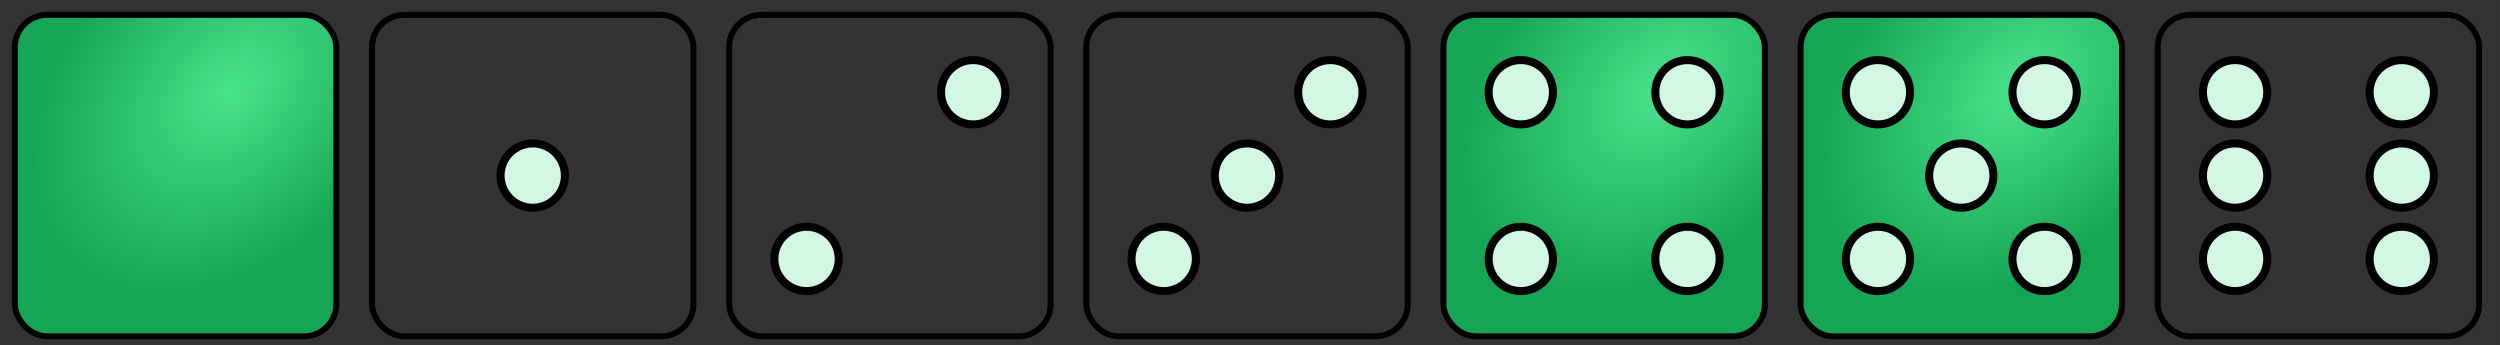 <?xml version="1.0" encoding="UTF-8" standalone="no"?>
<svg
   xmlns:dc="http://purl.org/dc/elements/1.1/"
   xmlns:cc="http://creativecommons.org/ns#"
   xmlns:rdf="http://www.w3.org/1999/02/22-rdf-syntax-ns#"
   xmlns:svg="http://www.w3.org/2000/svg"
   xmlns="http://www.w3.org/2000/svg"
   xmlns:xlink="http://www.w3.org/1999/xlink"
   xmlns:sodipodi="http://sodipodi.sourceforge.net/DTD/sodipodi-0.dtd"
   xmlns:inkscape="http://www.inkscape.org/namespaces/inkscape"
   width="420"
   height="58"
   viewBox="0 0 111.125 15.346"
   version="1.1"
   id="svg8"
   inkscape:export-filename="/home/nick/projects/gamesCupboard/gamescupboard-client/src/commonMain/resources/dice.png"
   inkscape:export-xdpi="96"
   inkscape:export-ydpi="96"
   inkscape:version="1.0.2 (e86c870879, 2021-01-15)"
   sodipodi:docname="dice.svg">
  <rect x="0" y="0" width="111.125" height="15.346" fill="#333333" stroke="none"/>
  <defs
     id="defs2">
    <linearGradient
       inkscape:collect="always"
       id="linearGradient1366">
      <stop
         style="stop-color:#49e38c;stop-opacity:1"
         offset="0"
         id="stop1362" />
      <stop
         style="stop-color:#16a554;stop-opacity:0.999"
         offset="1"
         id="stop1364" />
    </linearGradient>
    <radialGradient
       inkscape:collect="always"
       xlink:href="#linearGradient1366"
       id="radialGradient1368"
       cx="11.662"
       cy="-16.166"
       fx="11.662"
       fy="-16.166"
       r="7.276"
       gradientUnits="userSpaceOnUse"
       gradientTransform="matrix(-0.993,1.046,-0.725,-0.689,11.045,-35.357)" />
  </defs>
  <sodipodi:namedview
     id="base"
     pagecolor="#ffffff"
     bordercolor="#666666"
     borderopacity="1.0"
     inkscape:pageopacity="0.0"
     inkscape:pageshadow="2"
     inkscape:zoom="2.441"
     inkscape:cx="165.90047"
     inkscape:cy="59.842835"
     inkscape:document-units="px"
     inkscape:current-layer="g945"
     inkscape:document-rotation="0"
     showgrid="false"
     inkscape:snap-grids="true"
     inkscape:snap-nodes="true"
     showguides="true"
     inkscape:guide-bbox="true"
     gridtolerance="10000"
     inkscape:snap-perpendicular="false"
     units="px"
     inkscape:window-width="1920"
     inkscape:window-height="1007"
     inkscape:window-x="0"
     inkscape:window-y="0"
     inkscape:window-maximized="1">
    <inkscape:grid
       type="xygrid"
       id="grid835"
       spacingx="1.058"
       spacingy="1.058"
       empspacing="3"
       dotted="true"
       snapvisiblegridlinesonly="false" />
  </sodipodi:namedview>
  <g
     inkscape:label="Layer 1"
     inkscape:groupmode="layer"
     id="layer1">
    <circle
       style="fill:#d2f7e2;fill-opacity:1;stroke:#000000;stroke-width:0.357;stroke-linecap:round;stroke-miterlimit:4;stroke-dasharray:none;stroke-opacity:1"
       id="path843"
       cx="21.007"
       cy="-8.194"
       r="1.43" />
    <g
       id="g945"
       transform="translate(-8.864,19.711)">
      <use
         x="0"
         y="0"
         xlink:href="#rect833-3"
         id="use1223"
         transform="translate(7.981,-3.673)"
         width="100%"
         height="100%" />
    </g>
    <g
       id="g967"
       transform="translate(38.761,19.711)">
      <use
         x="0"
         y="0"
         xlink:href="#rect833-3"
         id="use1223-6"
         transform="translate(7.981,-3.673)"
         width="100%"
         height="100%" />
      <use
         x="0"
         y="0"
         xlink:href="#path843"
         id="use953"
         transform="translate(-0.634,-7.416)"
         width="100%"
         height="100%" />
      <use
         x="0"
         y="0"
         xlink:href="#path843"
         id="use961"
         transform="translate(-8.042,-0.008)"
         width="100%"
         height="100%" />
      <use
         x="0"
         y="0"
         xlink:href="#path843"
         id="use1111"
         transform="translate(-4.338,-3.712)"
         width="100%"
         height="100%" />
    </g>
    <g
       id="g1121"
       transform="translate(54.636,19.711)">
      <use
         x="0"
         y="0"
         xlink:href="#rect833-3"
         id="use1223-2"
         transform="translate(7.981,-3.673)"
         width="100%"
         height="100%" />
      <use
         x="0"
         y="0"
         xlink:href="#path843"
         id="use1115"
         transform="translate(-0.634,-7.416)"
         width="100%"
         height="100%" />
      <use
         x="0"
         y="0"
         xlink:href="#path843"
         id="use1117"
         transform="translate(-8.042,-0.008)"
         width="100%"
         height="100%" />
      <use
         x="0"
         y="0"
         xlink:href="#path843"
         id="use1123"
         transform="rotate(-90,20.686,-7.881)"
         width="100%"
         height="100%" />
      <use
         x="0"
         y="0"
         xlink:href="#path843"
         id="use1125"
         transform="rotate(-90,13.277,-7.881)"
         width="100%"
         height="100%" />
    </g>
    <g
       id="g1141"
       transform="translate(22.886,19.711)">
      <use
         x="0"
         y="0"
         xlink:href="#rect833-3"
         id="use1223-5"
         transform="translate(7.981,-3.673)"
         width="100%"
         height="100%" />
      <use
         x="0"
         y="0"
         xlink:href="#path843"
         id="use1135"
         transform="translate(-0.634,-7.416)"
         width="100%"
         height="100%" />
      <use
         x="0"
         y="0"
         xlink:href="#path843"
         id="use1137"
         transform="translate(-8.042,-0.008)"
         width="100%"
         height="100%" />
    </g>
    <g
       id="g1153"
       transform="translate(70.511,19.711)">
      <use
         x="0"
         y="0"
         xlink:href="#rect833-3"
         id="use1223-9"
         transform="translate(7.981,-3.673)"
         width="100%"
         height="100%" />
      <use
         x="0"
         y="0"
         xlink:href="#path843"
         id="use1145"
         transform="translate(-0.634,-7.416)"
         width="100%"
         height="100%" />
      <use
         x="0"
         y="0"
         xlink:href="#path843"
         id="use1147"
         transform="translate(-8.042,-0.008)"
         width="100%"
         height="100%" />
      <use
         x="0"
         y="0"
         xlink:href="#path843"
         id="use1149"
         transform="rotate(-90,20.686,-7.881)"
         width="100%"
         height="100%" />
      <use
         x="0"
         y="0"
         xlink:href="#path843"
         id="use1151"
         transform="rotate(-90,13.277,-7.881)"
         width="100%"
         height="100%" />
      <use
         x="0"
         y="0"
         xlink:href="#path843"
         id="use845-5"
         transform="translate(-4.338,-3.712)"
         width="100%"
         height="100%" />
    </g>
    <g
       id="g1193"
       transform="translate(86.386,19.711)">
      <use
         x="0"
         y="0"
         xlink:href="#rect833-3"
         id="use1223-1"
         transform="translate(7.981,-3.673)"
         width="100%"
         height="100%" />
      <use
         x="0"
         y="0"
         xlink:href="#path843"
         id="use1183"
         transform="translate(-0.634,-7.416)"
         width="100%"
         height="100%" />
      <use
         x="0"
         y="0"
         xlink:href="#path843"
         id="use1185"
         transform="translate(-8.042,-0.008)"
         width="100%"
         height="100%" />
      <use
         x="0"
         y="0"
         xlink:href="#path843"
         id="use1187"
         transform="rotate(-90,20.686,-7.881)"
         width="100%"
         height="100%" />
      <use
         x="0"
         y="0"
         xlink:href="#path843"
         id="use1189"
         transform="rotate(-90,13.277,-7.881)"
         width="100%"
         height="100%" />
      <use
         x="0"
         y="0"
         xlink:href="#path843"
         id="use1195"
         transform="rotate(-90,15.129,-6.029)"
         width="100%"
         height="100%" />
      <use
         x="0"
         y="0"
         xlink:href="#path843"
         id="use1199"
         transform="translate(-0.634,-3.712)"
         width="100%"
         height="100%" />
    </g>
    <rect
       style="fill:url(#radialGradient1368);fill-opacity:1;stroke:#000000;stroke-width:0.265;stroke-linecap:round;stroke-miterlimit:4;stroke-dasharray:none;stroke-opacity:1"
       id="rect833-3"
       width="14.287"
       height="14.287"
       x="1.544"
       y="-15.377"
       rx="1.429"
       ry="1.429" />
    <g
       id="g874"
       transform="translate(7.011,19.711)">
      <use
         x="0"
         y="0"
         xlink:href="#rect833-3"
         id="use870"
         transform="translate(7.981,-3.673)"
         width="100%"
         height="100%" />
      <use
         x="0"
         y="0"
         xlink:href="#path843"
         id="use872"
         transform="translate(-4.338,-3.712)"
         width="100%"
         height="100%" />
    </g>
  </g>
</svg>
